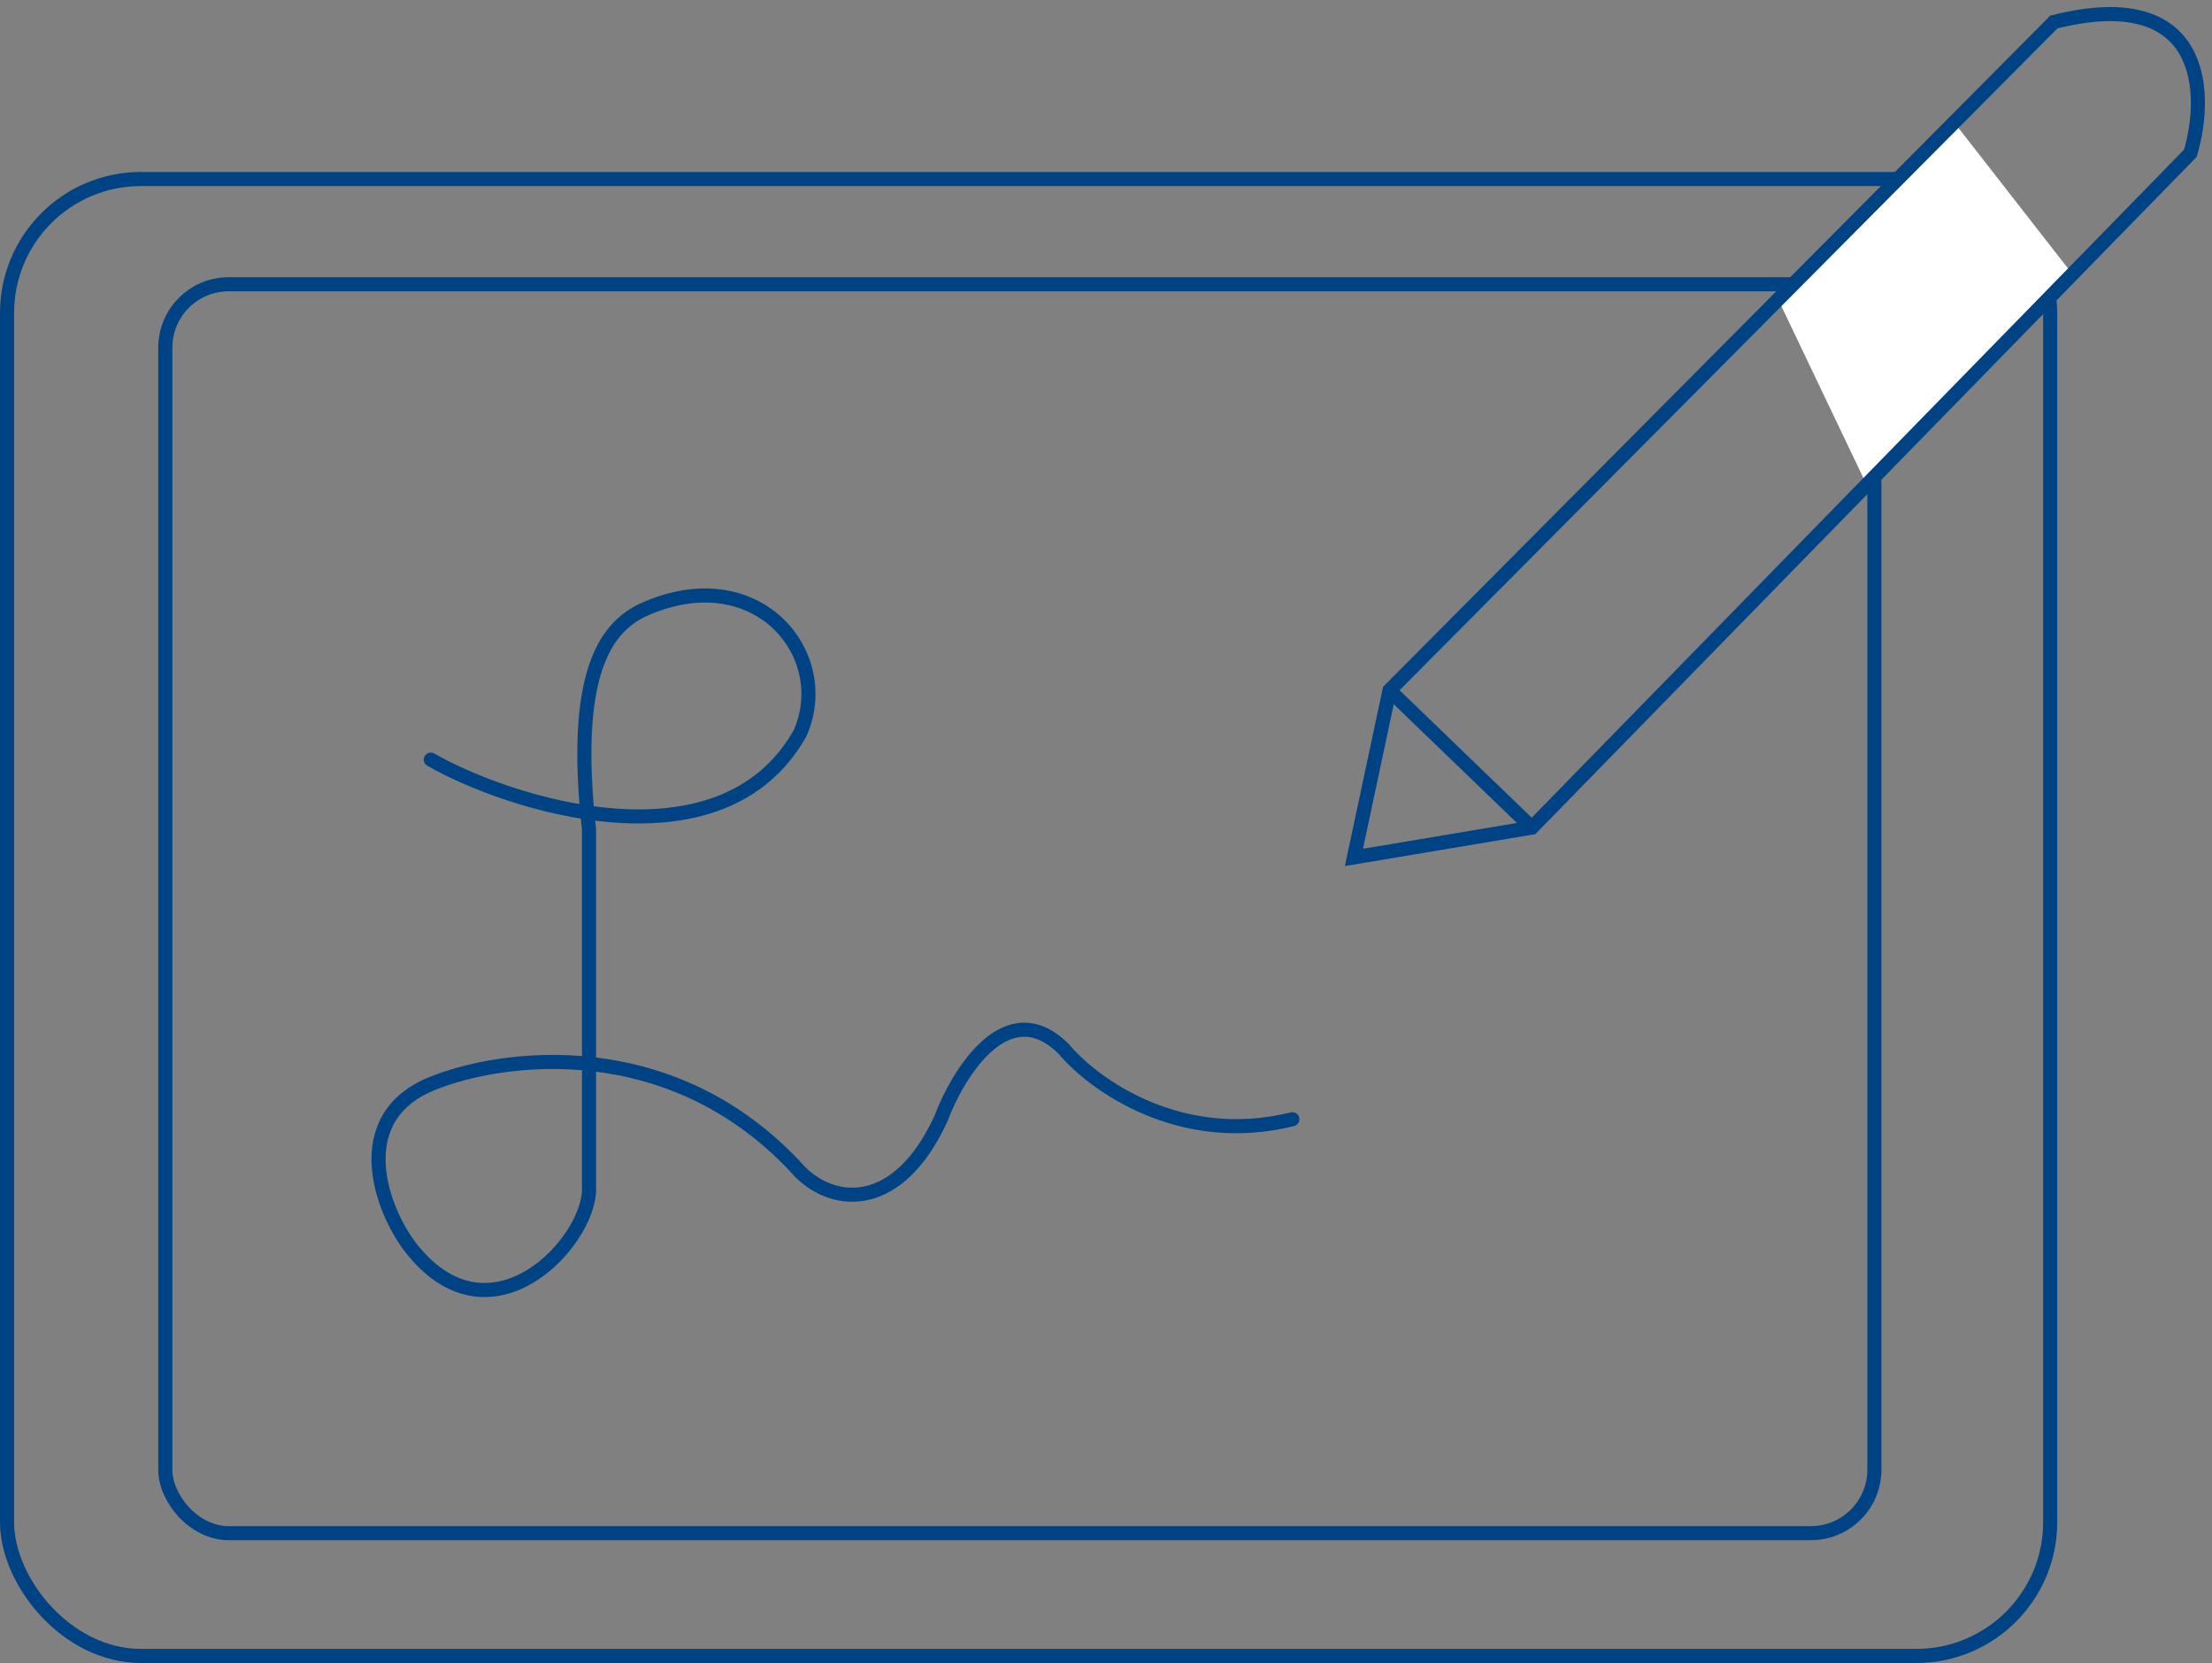 <?xml version="1.0" encoding="UTF-8"?> <svg xmlns="http://www.w3.org/2000/svg" width="157" height="118" viewBox="0 0 157 118" fill="none"><rect x="0" y="0" width="157" height="118" fill="#808080" stroke="none"/> <rect x="0.5" y="12.702" width="145.016" height="104.798" rx="9.5" stroke="#004385"></rect> <rect x="11.732" y="20.17" width="121.304" height="88.617" rx="4.5" stroke="#004385"></rect> <path d="M30.575 53.899C35.983 57.011 51.167 61.989 56.783 52.032C59.279 46.431 53.663 39.585 45.551 43.319C43.055 44.564 40.559 47.676 41.807 58.878V84.394C41.807 88.128 34.943 95.596 29.327 88.75C27.064 85.991 24.655 79.386 30.575 76.925C35.568 74.851 47.798 73.192 56.783 83.149C59.28 85.638 63.772 85.887 66.767 79.415C68.015 76.096 71.509 70.453 75.503 74.436C77.583 76.925 83.74 81.406 91.727 79.415" stroke="#004385" stroke-linecap="round"></path> <path d="M126.049 20.915L138.529 8.468L147.265 19.67L132.289 33.984L126.049 20.915Z" fill="white"></path> <path d="M108.727 58.723L96.096 60.84L98.623 48.984L145.78 1.559C156.559 -1.15 156.727 6.641 155.464 10.875L108.727 58.723Z" stroke="#004385"></path> <path d="M108.727 58.723L98.621 48.984" stroke="#004385"></path> </svg> 